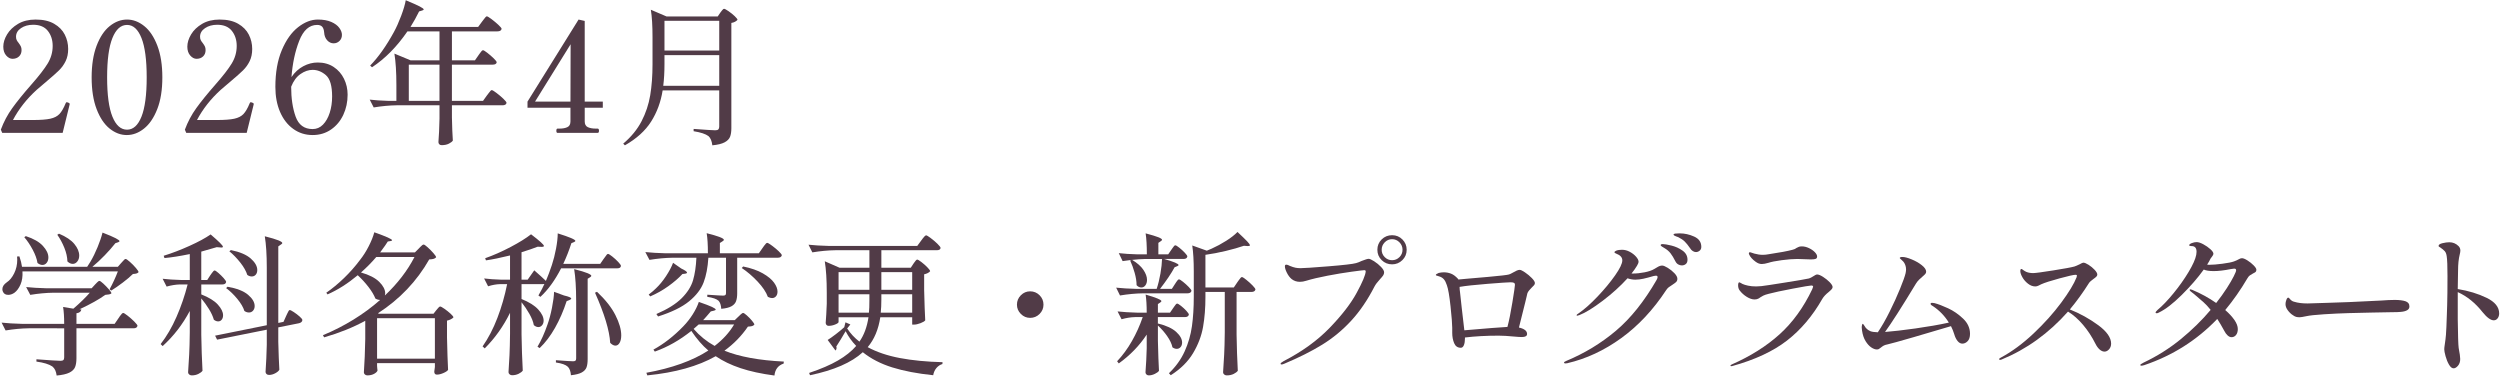 <?xml version="1.0" encoding="UTF-8"?>
<svg id="Layer_2" data-name="Layer 2" xmlns="http://www.w3.org/2000/svg" width="326" height="49" viewBox="0 0 326 49">
  <g id="_レイヤー_1" data-name="レイヤー 1">
    <g>
      <g>
        <path d="m8.169,17.33H.29l-.181-.42c.374-1.013.87-1.95,1.49-2.81s1.443-1.876,2.471-3.05c1-1.133,1.716-2.057,2.149-2.77s.65-1.477.65-2.29c0-.773-.21-1.427-.63-1.96s-1.058-.8-1.91-.8c-.627,0-1.157.147-1.59.44-.434.293-.65.667-.65,1.12,0,.173.03.32.09.44.061.12.15.253.271.4.12.16.21.304.27.43.061.127.09.284.09.47,0,.347-.109.623-.33.83-.22.207-.503.31-.85.31-.294,0-.567-.143-.82-.43s-.38-.67-.38-1.15c0-.52.163-1.053.49-1.6.326-.547.807-1.007,1.439-1.38.634-.373,1.397-.56,2.29-.56.974,0,1.777.183,2.41.55.634.367,1.097.84,1.391,1.42.293.58.439,1.204.439,1.87,0,.6-.109,1.127-.33,1.58-.22.453-.507.854-.859,1.2-.354.347-.87.807-1.551,1.38-.533.44-.986.827-1.359,1.16-1.307,1.187-2.34,2.5-3.101,3.94h2.58c1.014,0,1.777-.056,2.29-.17.514-.113.91-.316,1.19-.61.28-.293.553-.767.82-1.42.026-.08.072-.12.14-.12l.16.04c.066.027.12.053.16.08s.06.067.06.12l-.02.1-.9,3.66Z" style="fill: #513b47;"/>
        <path d="m14.299,16.77c-.7-.56-1.267-1.407-1.7-2.54-.434-1.133-.649-2.513-.649-4.14,0-1.613.216-2.99.649-4.13.434-1.14,1.003-1.993,1.71-2.56.707-.566,1.46-.85,2.26-.85.787,0,1.533.283,2.24.85.707.567,1.276,1.42,1.71,2.56.434,1.14.65,2.517.65,4.13,0,1.627-.22,3.004-.66,4.13-.44,1.127-1.014,1.973-1.72,2.54-.707.567-1.46.85-2.261.85-.786,0-1.529-.28-2.229-.84Zm4.15-1.56c.453-1.133.68-2.84.68-5.12s-.227-3.99-.68-5.13c-.454-1.14-1.08-1.71-1.881-1.71-.813,0-1.449.57-1.909,1.71-.46,1.14-.69,2.85-.69,5.13s.23,3.987.69,5.12c.46,1.134,1.096,1.7,1.909,1.7.801,0,1.427-.566,1.881-1.7Z" style="fill: #513b47;"/>
        <path d="m32.168,17.33h-7.88l-.181-.42c.374-1.013.87-1.95,1.49-2.81s1.443-1.876,2.471-3.05c1-1.133,1.716-2.057,2.149-2.77s.65-1.477.65-2.29c0-.773-.21-1.427-.63-1.96s-1.058-.8-1.91-.8c-.627,0-1.157.147-1.59.44-.434.293-.65.667-.65,1.12,0,.173.03.32.09.44.061.12.15.253.271.4.12.16.21.304.27.43.061.127.09.284.09.47,0,.347-.109.623-.33.83-.22.207-.503.31-.85.31-.294,0-.567-.143-.82-.43s-.38-.67-.38-1.15c0-.52.163-1.053.49-1.6.326-.547.807-1.007,1.439-1.38.634-.373,1.397-.56,2.29-.56.974,0,1.777.183,2.41.55.634.367,1.097.84,1.391,1.42.293.58.439,1.204.439,1.87,0,.6-.109,1.127-.33,1.58-.22.453-.507.854-.859,1.2-.354.347-.87.807-1.551,1.38-.533.44-.986.827-1.359,1.16-1.307,1.187-2.34,2.5-3.101,3.94h2.58c1.014,0,1.777-.056,2.29-.17.514-.113.91-.316,1.19-.61.28-.293.553-.767.82-1.42.026-.08.072-.12.14-.12l.16.04c.066.027.12.053.16.08s.06.067.06.12l-.02.1-.9,3.66Z" style="fill: #513b47;"/>
        <path d="m43.508,8.73c.587.387,1.036.9,1.35,1.54s.471,1.333.471,2.08c0,.947-.188,1.82-.561,2.62-.373.8-.906,1.44-1.6,1.92s-1.493.72-2.4.72c-.946,0-1.79-.267-2.529-.8-.74-.533-1.313-1.273-1.721-2.22-.406-.946-.609-2.033-.609-3.26,0-1.867.279-3.463.84-4.79.56-1.327,1.267-2.323,2.12-2.99.853-.667,1.713-1,2.58-1,.692,0,1.276.103,1.75.31.473.207.822.467,1.05.78.227.313.34.617.34.91,0,.32-.107.583-.32.79-.213.207-.467.31-.76.31-.32,0-.6-.13-.84-.39-.24-.26-.374-.604-.4-1.03-.026-.333-.109-.58-.25-.74-.14-.16-.363-.24-.67-.24-1.014,0-1.79.69-2.33,2.07-.54,1.38-.877,2.957-1.01,4.73.427-.627.943-1.1,1.55-1.42.606-.32,1.23-.48,1.87-.48.8,0,1.493.194,2.08.58Zm-1.39,7.52c.38-.387.673-.903.88-1.55.206-.646.31-1.35.31-2.11,0-1.386-.267-2.313-.8-2.78-.533-.466-1.113-.7-1.74-.7-.533,0-1.06.18-1.58.54-.52.36-.927.914-1.22,1.66,0,1.507.193,2.803.58,3.89s1.127,1.63,2.22,1.63c.521,0,.971-.193,1.351-.58Z" style="fill: #513b47;"/>
        <path d="m62.388,7.21c.053-.066.123-.163.21-.29.086-.126.16-.22.22-.28.061-.06.116-.09.17-.09.08,0,.267.113.561.34.293.227.569.467.83.72.26.253.39.427.39.52-.04.2-.214.3-.521.3h-5.319v4.72h4.06l.5-.7c.054-.067.13-.167.23-.3.1-.133.18-.233.239-.3.061-.066.117-.1.171-.1.079,0,.279.12.6.36.32.24.62.494.9.76.279.267.42.447.42.54-.014.107-.067.187-.16.24-.094.054-.207.08-.34.08h-6.62v1.58c.026,1.267.066,2.273.12,3.02-.08.133-.25.267-.511.4-.26.133-.576.2-.949.2-.134,0-.237-.04-.311-.12s-.109-.173-.109-.28c.066-.773.112-1.793.14-3.06v-1.74h-5.58c-.947.014-1.947.107-3,.28l-.521-1.02c.653.08,1.44.133,2.36.16h1.12v-2.06c0-1.68-.087-3.046-.26-4.1l2.12.88h3.76v-3.78h-4.18c-1.374,2-2.914,3.56-4.62,4.68l-.24-.22c1.066-1.093,2.1-2.553,3.1-4.38.32-.586.634-1.287.94-2.1.307-.813.507-1.493.6-2.04.867.36,1.474.63,1.82.81.347.18.52.31.52.39,0,.054-.066.1-.199.14l-.4.12c-.333.68-.707,1.354-1.12,2.02h8.82l.5-.68c.053-.066.13-.167.229-.3.101-.133.181-.233.24-.3.061-.066.116-.1.17-.1.08,0,.28.12.601.36.319.24.619.49.899.75.28.26.42.437.42.53-.053.213-.233.32-.54.32h-5.939v3.78h3l.46-.66Zm-9.08,1.22v4.72h4v-4.72h-4Z" style="fill: #513b47;"/>
        <path d="m78.608,14.05h-2.36v1.78c0,.374.134.624.4.75.267.127.613.19,1.04.19h.24c.12,0,.18.093.18.28s-.06.28-.18.28h-5.221c-.106,0-.159-.093-.159-.28s.053-.28.159-.28h.261c.413,0,.753-.063,1.02-.19.267-.126.4-.376.4-.75v-1.78h-5.601v-.8l6.66-10.7.8.18v10.52h2.36v.8Zm-4.2-8.28l-4.64,7.48h4.62l.02-7.48Z" style="fill: #513b47;"/>
        <path d="m86.409,11.79c-.24,1.507-.74,2.86-1.5,4.06-.761,1.2-1.9,2.233-3.421,3.1l-.22-.22c1.04-.88,1.837-1.853,2.391-2.92.553-1.066.93-2.197,1.13-3.39.199-1.193.3-2.543.3-4.05v-3.5c0-1.52-.073-2.72-.22-3.6l2.06.88h6.66l.34-.5c.053-.066.13-.167.23-.3.1-.133.189-.2.27-.2s.267.1.56.3c.294.2.563.417.811.65.246.233.37.397.37.49-.067.08-.17.16-.311.24-.14.08-.303.133-.489.16v13.72c0,.467-.058.843-.17,1.13-.114.287-.351.527-.711.72-.359.193-.893.323-1.6.39-.066-.56-.233-.96-.5-1.2-.373-.28-1.02-.493-1.939-.64v-.3c1.6.12,2.539.18,2.819.18.2,0,.337-.04.41-.12s.11-.2.11-.36v-4.72h-7.38Zm.239-3.44c0,1.053-.053,2-.16,2.84h7.301v-4h-7.141v1.16Zm7.141-1.76v-3.88h-7.141v3.88h7.141Z" style="fill: #513b47;"/>
        <path d="m12.389,37.11c.054-.053.144-.146.271-.28.126-.133.229-.2.31-.2s.247.117.5.35c.253.233.493.48.72.74.227.26.341.437.341.53-.067.067-.171.113-.311.14s-.304.047-.49.06c-.786.573-1.906,1.2-3.359,1.88l.239.02c-.039.28-.253.447-.64.5v1.38h4.98l.479-.7c.04-.067.11-.17.21-.31.101-.14.184-.243.25-.31.066-.066.127-.1.181-.1.079,0,.272.12.579.36.307.24.597.497.87.77.273.273.41.457.41.55-.054.213-.22.32-.5.32h-7.46v3.9c0,.48-.06.867-.18,1.16-.12.293-.367.533-.74.72-.373.187-.927.313-1.66.38-.04-.28-.104-.514-.189-.7-.087-.187-.21-.347-.37-.48-.427-.293-1.12-.506-2.08-.64v-.3c1.773.133,2.82.2,3.14.2.173,0,.297-.033.37-.1s.11-.18.11-.34v-3.8H3.729c-.946.014-1.946.107-3,.28l-.52-1.02c.733.08,1.62.133,2.66.16h5.5c0-.893-.047-1.626-.141-2.2l1.341.22c.84-.72,1.553-1.413,2.14-2.08h-4.76c-.947.014-1.947.107-3,.28l-.54-1.02c.732.08,1.62.133,2.66.16h5.88l.439-.48Zm3.42-2.82c.054-.053.123-.13.21-.23s.157-.173.21-.22c.054-.046.106-.07.16-.07.08,0,.26.124.54.37s.54.51.78.79c.24.28.36.467.36.56-.067.08-.154.137-.261.17s-.267.057-.479.07c-.334.333-.773.707-1.32,1.12-.547.414-1.047.76-1.5,1.04l-.22-.16c.439-.813.8-1.593,1.08-2.34H2.929c.04.653-.043,1.22-.25,1.7-.207.48-.47.84-.79,1.08-.267.187-.54.28-.819.28-.334,0-.561-.133-.681-.4-.054-.107-.08-.22-.08-.34,0-.333.193-.633.58-.9.373-.24.693-.63.96-1.17s.4-1.13.4-1.77c0-.187-.007-.327-.021-.42l.301-.02c.173.507.286.96.34,1.36h8.5c.133-.2.272-.42.42-.66.333-.56.646-1.196.939-1.91.294-.713.507-1.343.641-1.89.826.32,1.403.567,1.729.74.327.173.49.3.49.38,0,.04-.06.087-.18.14l-.36.12c-.387.494-.847,1.017-1.38,1.57s-1.073,1.057-1.62,1.51h3.32l.439-.5Zm-12.439-3.5c1.013.333,1.756.76,2.229,1.28.474.52.71,1.02.71,1.5,0,.28-.073.513-.22.7-.146.187-.333.28-.56.28-.214,0-.428-.087-.641-.26-.08-.52-.287-1.093-.62-1.72-.333-.627-.699-1.173-1.1-1.64l.2-.14Zm4.319-.32c.92.387,1.591.837,2.011,1.35s.63,1.017.63,1.51c0,.307-.084.563-.25.77-.167.207-.363.31-.59.31-.24,0-.474-.106-.7-.32-.014-.56-.147-1.153-.4-1.78-.253-.626-.56-1.193-.92-1.7l.22-.14Z" style="fill: #513b47;"/>
        <path d="m27.429,35.89c.04-.066.104-.157.19-.27.086-.113.156-.2.21-.26.053-.06.106-.09.16-.09.08,0,.243.107.489.32.247.214.477.44.69.68.213.24.32.407.32.5-.04.213-.2.32-.48.32h-2.76v1.3c.986.387,1.706.83,2.16,1.33.453.5.68.963.68,1.39,0,.24-.06.434-.18.58-.12.147-.273.22-.46.22-.188,0-.374-.073-.561-.22-.12-.426-.33-.883-.63-1.37s-.637-.957-1.01-1.41v4.74c.026,1.654.08,3.22.16,4.7-.107.146-.287.283-.54.41-.254.126-.54.19-.86.19-.134,0-.247-.04-.34-.12-.094-.08-.14-.173-.14-.28.053-.787.1-1.55.14-2.29.04-.74.066-1.71.08-2.91v-2.8c-.934,1.76-2.113,3.287-3.54,4.58l-.26-.26c.786-1.013,1.477-2.197,2.069-3.55.594-1.354,1.077-2.763,1.45-4.23h-.979c-.561.014-1.147.107-1.761.28l-.52-1.02c.666.08,1.467.133,2.399.16h1.141v-3.38c-1.294.267-2.394.44-3.3.52l-.101-.3c1.08-.333,2.203-.763,3.37-1.29,1.167-.526,2.083-1.023,2.75-1.49,1.066.907,1.601,1.44,1.601,1.6,0,.094-.101.127-.301.1l-.5-.04c-.56.173-1.233.367-2.02.58v3.7h.78l.399-.62Zm9.88,5.32c.04-.08.094-.193.16-.34.066-.146.123-.257.17-.33s.097-.11.15-.11c.08,0,.257.09.53.27.272.18.526.374.76.58.232.207.35.356.35.45,0,.107-.043.197-.13.27-.087.074-.19.124-.31.15l-2.7.54v1.88c.04,1.573.086,2.786.14,3.64-.08.16-.257.313-.53.46s-.543.22-.81.22c-.146,0-.26-.04-.34-.12s-.12-.173-.12-.28c.08-1.16.133-2.333.16-3.52v-1.98l-6.48,1.3-.26-.52,6.74-1.36v-7.5c0-1.68-.087-3.047-.26-4.1.84.213,1.43.39,1.77.53.34.14.51.257.51.35,0,.067-.06.134-.18.2l-.34.24v9.98l.68-.14.34-.76Zm-7.64-3.82c1.213.213,2.106.563,2.68,1.05.573.487.86.977.86,1.47,0,.24-.07.44-.21.6-.141.16-.317.24-.53.24s-.413-.066-.6-.2c-.147-.48-.454-1.003-.92-1.57-.467-.566-.954-1.037-1.46-1.41l.18-.18Zm.439-4.78c1.174.24,2.04.61,2.601,1.11.56.5.84.997.84,1.49,0,.253-.066.457-.2.61-.133.153-.307.23-.52.23-.2,0-.394-.067-.58-.2-.16-.506-.467-1.046-.92-1.62-.454-.573-.927-1.06-1.42-1.46l.199-.16Z" style="fill: #513b47;"/>
        <path d="m54.609,32.41c.04-.04.11-.113.211-.22.1-.106.183-.183.25-.23.066-.046.126-.07.18-.07.08,0,.253.12.52.36.267.24.517.494.75.76s.351.447.351.54c-.08.093-.184.16-.311.2s-.323.067-.59.08c-1.613,2.84-3.84,5.18-6.68,7.02l.12.06h7.12l.359-.46c.04-.04.097-.106.17-.2.073-.093.137-.163.19-.21.053-.046.106-.07.16-.07.08,0,.263.1.55.3.286.2.553.414.8.64s.37.387.37.48c-.067.08-.177.16-.33.24-.153.08-.323.14-.51.18v2.18c.04,1.827.086,3.24.14,4.24-.08.133-.28.27-.6.41-.32.14-.607.21-.86.21-.227,0-.34-.133-.34-.4l.08-.6v-.5h-7.54v.36c.013.133.023.257.03.37.006.113.017.19.029.23-.04.146-.183.29-.43.43-.247.14-.543.21-.89.21-.134,0-.244-.04-.33-.12-.087-.08-.13-.173-.13-.28.093-1.307.152-2.753.18-4.34v-2.38c-1.587.867-3.373,1.587-5.36,2.16l-.16-.28c1.387-.573,2.714-1.25,3.98-2.03,1.267-.78,2.427-1.637,3.48-2.57-.214,0-.421-.06-.62-.18-.174-.453-.474-.957-.9-1.51-.427-.553-.894-1.063-1.4-1.53-1.293,1.08-2.606,1.914-3.939,2.5l-.16-.22c.773-.533,1.543-1.17,2.31-1.91.767-.74,1.464-1.53,2.091-2.37.413-.52.79-1.113,1.13-1.78.34-.667.583-1.273.729-1.82,1.547.547,2.32.894,2.32,1.04,0,.04-.06.073-.18.1l-.38.06c-.147.253-.48.727-1,1.42h4.539l.5-.5Zm-5.539,1.1c-.641.747-1.308,1.42-2,2.02,1.079.307,1.876.717,2.39,1.23.513.513.77,1.01.77,1.49,0,.08-.013.173-.04.28,1.653-1.56,2.94-3.233,3.86-5.02h-4.979Zm.1,7.98v5.28h7.54v-5.28h-7.54Z" style="fill: #513b47;"/>
        <path d="m78.709,33.77c.066-.08.14-.18.22-.3.08-.12.146-.21.2-.27.053-.06.106-.09.16-.09.08,0,.26.11.54.33.279.22.54.457.779.71.24.253.36.427.36.52-.014.213-.173.32-.479.32h-7.32c-.8,1.56-1.7,2.8-2.7,3.72l-.26-.18c.36-.627.62-1.127.78-1.5-.04.013-.107.02-.2.02h-2.78v1.94c.986.4,1.713.857,2.18,1.37.467.514.7.997.7,1.45,0,.24-.066.44-.2.6-.133.16-.293.24-.479.24-.214,0-.413-.086-.601-.26-.079-.44-.273-.93-.579-1.47-.308-.54-.647-1.043-1.021-1.51v4.22c.026,1.654.08,3.22.16,4.7-.107.146-.287.283-.54.41-.254.126-.54.19-.86.19-.12,0-.227-.04-.319-.12-.094-.08-.141-.173-.141-.28.054-.76.097-1.503.13-2.23s.057-1.657.07-2.79v-2.72c-.867,1.76-1.967,3.307-3.3,4.64l-.28-.26c.747-1.066,1.391-2.303,1.93-3.71.54-1.406.964-2.876,1.271-4.41h-.92c-.493.013-1.014.106-1.561.28l-.52-1.02c.64.08,1.4.133,2.28.16h1.1v-3.16c-1.24.307-2.287.52-3.14.64l-.101-.28c1.066-.373,2.17-.86,3.311-1.46,1.14-.6,2.029-1.153,2.67-1.66,1.12.853,1.68,1.36,1.68,1.52,0,.08-.1.12-.3.12l-.521-.02c-.533.213-1.233.454-2.1.72v3.58h.8l.86-1.22c.627.547,1.133,1.007,1.52,1.38.267-.626.527-1.32.78-2.08.213-.64.394-1.35.54-2.13.146-.78.22-1.443.22-1.99,1.533.48,2.301.807,2.301.98,0,.053-.061.107-.181.16l-.34.14c-.293.92-.646,1.82-1.06,2.7h4.819l.44-.64Zm-5.16,4.76c.627.146.94.28.94.4,0,.067-.08.133-.24.2l-.36.14c-.413,1.267-.92,2.43-1.52,3.49-.601,1.06-1.268,1.937-2,2.63l-.28-.18c.48-.8.913-1.76,1.3-2.88.227-.626.423-1.36.59-2.2.167-.84.257-1.533.271-2.08l1.3.48Zm1.58.66c0-1.68-.087-3.046-.26-4.1.826.214,1.406.39,1.739.53.334.14.5.257.5.35,0,.053-.053.113-.159.18l-.32.2v10.48c0,.454-.05.813-.15,1.08-.1.267-.307.486-.62.66-.312.173-.783.293-1.409.36-.04-.507-.174-.874-.4-1.1-.28-.267-.8-.454-1.56-.56v-.3c1.239.093,1.986.14,2.239.14.146,0,.25-.026.311-.08.06-.053.09-.153.09-.3v-7.54Zm2.72-1.14c1.094,1.027,1.894,2.04,2.4,3.04s.76,1.88.76,2.64c0,.4-.07.724-.21.97s-.323.37-.55.37c-.214,0-.44-.12-.68-.36-.094-1.613-.754-3.793-1.98-6.54l.26-.12Z" style="fill: #513b47;"/>
        <path d="m99.429,32.35c.054-.08.127-.183.22-.31.094-.126.171-.22.23-.28s.116-.09.17-.09c.08,0,.28.117.6.35.32.233.617.48.891.74.272.26.41.437.41.53-.054.213-.233.32-.54.32h-5.28v4.64c0,.414-.05.757-.15,1.03-.1.273-.3.493-.6.66-.3.167-.743.277-1.33.33-.026-.466-.14-.813-.34-1.04-.254-.24-.747-.413-1.48-.52v-.28c1.146.08,1.833.12,2.061.12.146,0,.246-.027.3-.08.053-.053.08-.133.08-.24v-4.62h-2.3c-.08,1.267-.287,2.34-.62,3.22-.334.88-.964,1.7-1.891,2.46-.927.76-2.276,1.42-4.05,1.98l-.22-.32c1.453-.626,2.553-1.313,3.3-2.06s1.24-1.527,1.48-2.34c.239-.813.387-1.793.439-2.94h-3.12c-.946.014-1.946.107-3,.28l-.54-1.02c.733.08,1.62.133,2.66.16h5.5c0-1.107-.053-1.98-.16-2.62,1.493.374,2.24.66,2.24.86,0,.067-.06.133-.18.2l-.34.22v1.34h5.08l.479-.68Zm-3.14,8.94c.053-.053.149-.146.29-.28.14-.133.25-.2.33-.2s.239.107.479.32c.24.214.463.444.67.69s.311.417.311.51c-.08.093-.177.157-.29.19-.113.034-.297.057-.55.07-.827,1.214-1.848,2.26-3.061,3.14,1.934.787,4.514,1.26,7.74,1.42l-.021.26c-.72.24-1.119.76-1.199,1.56-1.707-.227-3.181-.547-4.42-.96-1.24-.414-2.32-.933-3.24-1.56-2.307,1.307-5.28,2.14-8.92,2.5l-.12-.34c3.319-.6,6.013-1.566,8.08-2.9-.761-.64-1.5-1.493-2.221-2.56-1.493,1.2-3.079,2.1-4.76,2.7l-.18-.26c1.36-.746,2.653-1.753,3.88-3.02.467-.48.88-1.003,1.24-1.57.359-.566.626-1.11.8-1.63.813.28,1.383.497,1.71.65.326.153.49.27.49.35,0,.053-.073.1-.221.14l-.42.1c-.427.507-.76.887-1,1.14h4.12l.48-.46Zm-7.46-6.28c.506.24.76.42.76.54,0,.067-.08.113-.24.14l-.359.04c-.494.534-1.107,1.063-1.841,1.59s-1.52.97-2.359,1.33l-.2-.24c.373-.28.687-.547.94-.8.466-.44.906-.973,1.319-1.6.413-.627.721-1.207.92-1.74l1.061.74Zm2.279,7.3c-.119.12-.34.313-.659.58.772.894,1.687,1.633,2.739,2.22,1.08-.826,1.927-1.76,2.54-2.8h-4.62Zm5.801-7.56c1.04.213,1.896.514,2.569.9.674.387,1.16.79,1.46,1.21.301.42.45.81.45,1.17,0,.253-.066.457-.2.61-.133.153-.307.23-.52.23-.146,0-.327-.053-.54-.16-.227-.626-.674-1.293-1.34-2-.667-.707-1.354-1.293-2.061-1.76l.181-.2Z" style="fill: #513b47;"/>
        <path d="m119.109,34.39c.054-.066.107-.14.16-.22.054-.08.11-.153.17-.22.061-.067.117-.1.17-.1.08,0,.261.107.54.32.28.213.54.443.78.69.24.247.36.417.36.51-.16.187-.42.32-.78.4v2.04c.04,1.72.087,3.04.14,3.96-.079.12-.283.244-.609.37-.327.127-.617.19-.87.19h-.22v-.96h-4.16c-.24,1.587-.787,2.887-1.641,3.9,1.174.64,2.573,1.113,4.2,1.42,1.627.307,3.48.487,5.561.54l-.021.24c-.307.093-.566.267-.78.52-.213.253-.353.566-.42.94-2.066-.213-3.847-.554-5.34-1.02-1.493-.467-2.773-1.126-3.84-1.98-1.467,1.347-3.76,2.347-6.88,3l-.12-.3c1.521-.507,2.773-1.047,3.76-1.62.987-.573,1.78-1.207,2.38-1.9-.547-.56-1.007-1.2-1.38-1.92-.413.72-.819,1.387-1.22,2,.026.04.04.107.04.2,0,.12-.047.227-.14.32l-1.021-1.38c.28-.173.633-.423,1.061-.75.426-.327.793-.63,1.1-.91l.16-.64.64.28-.42.52c.44.667.974,1.24,1.601,1.72.6-.854.992-1.914,1.18-3.18h-3.9v.62c0,.093-.144.2-.43.32-.287.12-.577.18-.87.18-.12,0-.214-.04-.28-.12s-.1-.173-.1-.28c.053-.613.1-1.44.14-2.48v-1.44c0-1.68-.087-3.046-.26-4.1l1.92.84h3.9v-2.28h-4.44c-.946.014-1.946.107-3,.28l-.5-1c.733.08,1.62.133,2.66.16h11.52l.5-.68c.067-.093.141-.193.221-.3.08-.106.16-.2.24-.28.079-.08.146-.12.199-.12.08,0,.277.117.59.35.313.233.607.483.881.75.272.267.409.447.409.54-.013.2-.18.3-.5.3h-7.22v2.28h3.84l.34-.52Zm-5.739,3.4v-2.3h-4.021v2.3h4.021Zm-.061,2.98c.04-.347.061-.9.061-1.66v-.74h-4.021v2.4h3.96Zm1.62-1.72c0,.653-.026,1.227-.08,1.72h4.101v-2.4h-4.021v.68Zm4.021-1.26v-2.3h-4.021v2.3h4.021Z" style="fill: #513b47;"/>
        <path d="m133.12,40.94c-.34-.34-.51-.743-.51-1.21,0-.48.17-.89.51-1.23s.743-.51,1.21-.51c.48,0,.89.17,1.23.51.34.34.51.75.51,1.23,0,.467-.17.87-.51,1.21-.341.34-.75.51-1.23.51-.467,0-.87-.17-1.21-.51Z" style="fill: #513b47;"/>
        <path d="m150.83,37.67c.2-.6.363-1.263.49-1.99.126-.727.196-1.363.21-1.91h-2.141c-.587.014-1.173.054-1.76.12.667.4,1.156.833,1.47,1.3.313.467.471.9.471,1.3,0,.293-.07.533-.211.72-.14.187-.316.28-.529.28-.228,0-.434-.1-.62-.3,0-.48-.084-1.017-.25-1.61-.167-.593-.363-1.13-.59-1.61l.2-.08c-.228.027-.62.08-1.181.16l-.5-1.04c.681.08,1.507.133,2.48.16h1.18c0-1.146-.054-2.06-.16-2.74.8.213,1.356.383,1.67.51.313.127.471.237.471.33,0,.054-.054.113-.16.18l-.32.22v1.5h1.28l.399-.58c.054-.066.117-.156.19-.27s.137-.197.189-.25c.054-.053.107-.08.16-.08.08,0,.25.104.511.31.26.207.5.427.72.66.22.233.33.397.33.49-.04.213-.207.32-.5.32h-2.521c1.253.36,1.88.627,1.88.8,0,.04-.06.086-.18.14l-.34.14c-.44.813-1.073,1.753-1.9,2.82h1.54l.4-.62c.053-.08.116-.177.189-.29s.137-.197.19-.25c.053-.053.106-.08.16-.08.08,0,.253.107.52.32.267.213.517.44.75.68.233.24.351.407.351.5-.054.213-.228.32-.521.32h-5.8c-.947.014-1.947.107-3,.28l-.5-1.02c.733.08,1.62.133,2.66.16h2.62Zm1.37,6.16c-.367-.52-.771-.98-1.21-1.38v2c.04,1.693.086,2.993.14,3.9-.08.133-.257.267-.53.4s-.537.2-.79.2c-.133,0-.239-.04-.319-.12s-.12-.173-.12-.28c.08-1.04.133-2.087.16-3.14v-1.78c-.947,1.44-2.16,2.694-3.641,3.76l-.22-.28c.72-.76,1.363-1.636,1.93-2.63.566-.993,1.037-2.037,1.41-3.13h-1c-.56.013-1.146.107-1.76.28l-.521-1.02c.707.08,1.561.134,2.561.16h1.24c0-.96-.047-1.747-.141-2.36,1.373.4,2.061.687,2.061.86,0,.04-.054.1-.16.18l-.3.2v1.12h1.58l.399-.58c.054-.066.116-.156.19-.27.073-.113.137-.196.189-.25.054-.053.106-.08.16-.08.08,0,.247.1.5.3.253.2.486.417.7.65.213.233.32.397.32.49-.054.213-.228.32-.521.32h-3.52v.88l.04-.04c1.066.267,1.853.634,2.359,1.1.507.467.76.927.76,1.38,0,.24-.066.437-.199.59-.134.153-.301.23-.5.23-.188,0-.374-.067-.561-.2-.093-.453-.323-.94-.689-1.46Zm10.31-7.35c.293.233.566.48.82.74.253.26.38.437.38.53-.054.213-.227.32-.521.32h-1.939v5.58c.026,1.654.08,3.22.16,4.7-.107.146-.287.283-.54.41-.254.126-.554.19-.9.19-.134,0-.247-.04-.34-.12-.094-.08-.14-.173-.14-.28.053-.787.1-1.55.14-2.29.04-.74.066-1.71.08-2.91v-5.28h-2.521v.64c0,1.44-.104,2.747-.31,3.92-.207,1.174-.64,2.313-1.3,3.42-.66,1.106-1.63,2.066-2.91,2.88l-.24-.26c.894-.854,1.577-1.803,2.05-2.85.474-1.047.79-2.14.95-3.28s.24-2.423.24-3.85v-3.3c0-1.373-.067-2.5-.2-3.38l1.9.68.62-.26c.652-.293,1.29-.637,1.909-1.03.62-.393,1.11-.776,1.471-1.15.586.547,1.003.95,1.25,1.21.246.26.37.437.37.53,0,.067-.094.1-.28.1l-.5-.04c-.653.227-1.437.45-2.351.67-.913.22-1.803.39-2.67.51v4.26h3.7l.46-.68c.04-.053.106-.146.2-.28.093-.133.17-.233.23-.3.06-.066.116-.1.17-.1.08,0,.267.117.56.35Z" style="fill: #513b47;"/>
        <path d="m166.989,47.43c0-.08.134-.193.4-.34,2.4-1.24,4.396-2.683,5.99-4.33,1.593-1.647,2.77-3.17,3.529-4.57.761-1.4,1.153-2.333,1.181-2.8,0-.106-.061-.16-.181-.16-.119,0-.67.067-1.649.2-.98.133-2.027.307-3.141.52s-2.043.433-2.789.66c-.294.094-.567.14-.82.14-.414,0-.773-.12-1.08-.36-.24-.2-.447-.473-.62-.82-.174-.347-.26-.627-.26-.84,0-.146.06-.22.18-.22s.273.053.46.16c.293.12.54.2.74.24s.42.06.66.06c.413,0,1.616-.08,3.609-.24,1.993-.16,3.203-.3,3.631-.42.239-.066.479-.16.72-.28.479-.187.786-.28.92-.28.146,0,.387.107.72.32s.633.46.9.74c.267.28.399.514.399.7,0,.146-.04.28-.12.4-.079.12-.213.28-.399.48-.347.374-.594.7-.74.98-.894,1.747-1.907,3.233-3.04,4.46-1.133,1.227-2.394,2.267-3.78,3.12-1.387.854-3.033,1.68-4.939,2.48-.16.066-.273.1-.34.1-.094,0-.141-.034-.141-.1Zm13.181-13.51c-.374-.366-.561-.816-.561-1.35s.187-.983.561-1.35c.373-.367.826-.55,1.359-.55s.983.187,1.351.56c.366.374.55.82.55,1.34,0,.533-.187.983-.561,1.35-.373.367-.819.55-1.34.55-.533,0-.986-.183-1.359-.55Zm2.319-.39c.267-.267.4-.587.4-.96s-.134-.697-.4-.97c-.267-.273-.587-.41-.96-.41s-.693.137-.96.41c-.267.273-.399.597-.399.97s.133.693.399.96.587.4.96.4.693-.133.96-.4Z" style="fill: #513b47;"/>
        <path d="m198.86,35.52c.326.22.623.467.89.74s.4.49.4.65c0,.093-.033.184-.1.27-.067.087-.181.203-.341.35-.106.106-.213.223-.319.35-.107.127-.181.25-.221.37-.013.08-.043.21-.09.39s-.109.443-.189.79c-.4,1.64-.674,2.733-.82,3.28.707.16,1.06.44,1.06.84,0,.267-.227.4-.68.4-.213,0-.54-.02-.979-.06-.827-.08-1.507-.12-2.04-.12-1.613,0-3.08.08-4.4.24v.1c0,.374-.047.674-.14.9-.094.227-.228.34-.4.34-.413,0-.703-.2-.87-.6s-.25-.847-.25-1.34v-.66c0-.48-.073-1.41-.22-2.79s-.307-2.303-.48-2.77c-.106-.333-.236-.59-.39-.77-.153-.18-.37-.31-.65-.39-.066-.027-.133-.047-.199-.06-.067-.013-.117-.03-.15-.05s-.05-.043-.05-.07c0-.066.126-.153.38-.26.24-.053.46-.08.66-.08.32,0,.63.057.93.17s.604.337.91.67l.06.1,1.08-.1c.227-.013,1.153-.093,2.78-.24,1.627-.146,2.54-.253,2.74-.32.106-.026.3-.12.58-.28.133-.08.272-.153.42-.22.146-.066.28-.1.399-.1.134,0,.363.11.69.33Zm-2.29,7.11c.213-.8.43-1.876.65-3.23.22-1.353.33-2.11.33-2.27,0-.12-.044-.203-.131-.25-.087-.046-.243-.07-.47-.07-.293,0-1.276.067-2.95.2-1.673.133-2.896.267-3.67.4,0,.213.021.453.061.72l.22,2.02c.187,1.6.3,2.574.34,2.92,2.934-.253,4.807-.4,5.62-.44Z" style="fill: #513b47;"/>
        <path d="m217.479,34.93c.327.2.617.433.87.7.253.267.38.507.38.72,0,.173-.05.31-.149.41-.101.1-.264.223-.49.37-.2.12-.363.23-.49.33s-.236.224-.33.37c-1.68,2.56-3.633,4.647-5.859,6.26-2.228,1.614-4.58,2.707-7.061,3.28l-.22.02c-.12,0-.18-.04-.18-.12,0-.053.093-.12.279-.2,2.4-1,4.563-2.313,6.49-3.94,1.927-1.626,3.696-3.84,5.31-6.64.08-.146.12-.267.12-.36,0-.12-.073-.18-.22-.18-.08,0-.174.013-.28.04-.547.16-1.003.28-1.37.36-.366.08-.71.12-1.029.12-.334,0-.674-.06-1.021-.18-.934,1.027-2.017,2.007-3.25,2.94-1.233.934-2.243,1.554-3.029,1.86-.16.054-.254.08-.28.08-.054,0-.08-.02-.08-.06,0-.04.026-.083.08-.13.053-.046.126-.097.22-.15.733-.506,1.547-1.23,2.44-2.17.893-.94,1.652-1.856,2.279-2.75.627-.893.94-1.547.94-1.96,0-.387-.267-.68-.8-.88-.147-.053-.221-.113-.221-.18,0-.066.073-.133.221-.2.2-.08.453-.12.76-.12.347,0,.687.09,1.02.27.334.18.607.394.82.64.213.247.32.463.32.65,0,.12-.067.293-.2.52-.2.333-.44.674-.72,1.02h.16c.493,0,1.01-.053,1.55-.16s.963-.253,1.27-.44c.08-.04.193-.107.34-.2s.273-.157.381-.19c.106-.033.206-.05.3-.05.16,0,.403.1.729.3Zm.471-2.91c.52.127,1,.343,1.439.65.44.307.66.707.66,1.2,0,.253-.073.44-.22.56-.147.12-.32.18-.521.18-.16,0-.316-.043-.47-.13-.153-.086-.277-.223-.37-.41-.214-.427-.424-.773-.63-1.04-.207-.267-.483-.5-.83-.7-.067-.04-.16-.097-.28-.17s-.18-.137-.18-.19c0-.093.093-.14.28-.14.227,0,.6.063,1.12.19Zm2.97-1.17c.62.28.93.727.93,1.34,0,.213-.073.38-.22.5-.147.12-.307.18-.48.18-.133,0-.27-.043-.41-.13-.14-.087-.257-.21-.35-.37-.267-.387-.503-.68-.71-.88-.207-.2-.483-.387-.83-.56-.106-.04-.207-.077-.3-.11-.094-.033-.17-.07-.23-.11-.06-.04-.09-.08-.09-.12,0-.066.07-.11.21-.13.141-.02.337-.03.59-.03.641,0,1.271.14,1.891.42Z" style="fill: #513b47;"/>
        <path d="m225.65,47.67c0-.04.053-.087.16-.14,2.453-1.08,4.533-2.39,6.24-3.93,1.706-1.54,3.126-3.497,4.26-5.87.08-.213.12-.327.12-.34,0-.106-.08-.16-.24-.16-.174,0-.979.137-2.42.41-1.44.273-2.48.497-3.12.67-.32.08-.56.16-.72.24-.16.08-.287.153-.38.22-.094.067-.16.113-.2.14-.16.093-.34.14-.54.14-.32,0-.663-.113-1.03-.34-.366-.227-.677-.506-.93-.84-.134-.173-.2-.4-.2-.68,0-.106.014-.196.04-.27.026-.073.066-.11.12-.11.026,0,.083.027.17.08s.17.1.25.14c.173.08.413.153.72.22.307.067.66.1,1.061.1.133,0,.359-.013.68-.04.373-.04,1.43-.2,3.17-.48s2.75-.453,3.03-.52c.146-.04.353-.146.62-.32.04-.027.106-.067.2-.12.093-.053.173-.08.239-.08.187,0,.443.104.771.31.326.207.616.44.87.7.253.26.38.47.38.63,0,.093-.04.187-.12.28-.08.094-.207.213-.38.36-.387.307-.667.606-.84.9-1.268,2.227-2.804,4.04-4.61,5.44s-4.184,2.507-7.13,3.32l-.141.02c-.066,0-.1-.027-.1-.08Zm3.28-13.54c-.4-.293-.674-.593-.82-.9-.04-.08-.06-.153-.06-.22,0-.027.013-.053.04-.08.026-.027.053-.04.08-.04.053,0,.14.023.26.07.12.047.233.083.34.11.387.106.746.16,1.08.16.267,0,.533-.026.8-.08,1.427-.213,2.46-.406,3.1-.58.227-.053.4-.133.521-.24.12-.066.227-.117.32-.15.093-.033.22-.05.38-.05.293,0,.597.074.91.22.312.147.569.323.77.53.2.207.3.397.3.57,0,.147-.057.247-.17.3-.113.054-.33.08-.649.08-.228,0-.42-.006-.58-.02-.454-.026-.848-.04-1.181-.04-.56,0-1.239.054-2.04.16-.8.107-1.373.22-1.72.34-.36.107-.653.16-.88.16-.267,0-.533-.1-.8-.3Z" style="fill: #513b47;"/>
        <path d="m254.03,40.2c.707.327,1.36.777,1.96,1.35.601.573.9,1.233.9,1.98,0,.427-.104.747-.311.96-.206.213-.437.32-.689.32-.227,0-.434-.113-.62-.34s-.333-.527-.44-.9c-.106-.347-.246-.693-.42-1.04-1.319.4-2.937.876-4.85,1.43-1.913.554-3.057.87-3.43.95-.214.04-.38.093-.5.16-.12.066-.254.16-.4.28-.094.08-.174.137-.24.17-.066.034-.153.05-.26.05-.214,0-.453-.09-.72-.27-.268-.18-.514-.453-.74-.82-.227-.367-.38-.823-.46-1.37l-.04-.42c0-.106.013-.21.04-.31.026-.1.053-.15.08-.15.053,0,.12.07.2.21.08.14.152.25.22.33.173.187.363.324.57.41.206.087.536.137.989.15.507-.747,1.021-1.643,1.54-2.69.521-1.046.974-2.043,1.36-2.99.387-.946.627-1.62.72-2.02.04-.2.061-.366.061-.5,0-.2-.034-.39-.101-.57s-.153-.33-.26-.45c-.094-.106-.193-.203-.3-.29-.107-.087-.16-.144-.16-.17,0-.093.12-.14.36-.14.279,0,.673.103,1.18.31.507.207.95.46,1.33.76s.57.583.57.85c0,.107-.037.203-.11.29s-.203.21-.39.37c-.134.107-.277.237-.431.39-.153.153-.283.317-.39.49-1.84,3.04-3.187,5.147-4.04,6.32,1.04-.08,2.366-.233,3.979-.46,1.613-.227,3.061-.48,4.341-.76-.534-.867-1.221-1.58-2.061-2.14-.026-.013-.087-.05-.18-.11-.094-.06-.14-.124-.14-.19,0-.093.066-.14.199-.14.08,0,.187.013.32.04.467.12,1.053.343,1.76.67Z" style="fill: #513b47;"/>
        <path d="m273.58,42.38c1.14.833,1.71,1.644,1.71,2.43,0,.293-.09.54-.27.74-.181.2-.377.3-.591.3s-.423-.09-.63-.27-.39-.43-.55-.75c-.453-.907-.99-1.727-1.61-2.46-.619-.733-1.276-1.313-1.97-1.74-2.507,2.827-5.399,4.914-8.68,6.26-.067.027-.127.04-.18.04-.08,0-.12-.033-.12-.1,0-.066.073-.133.22-.2,1.44-.773,2.86-1.82,4.26-3.14,1.4-1.32,2.604-2.66,3.61-4.02,1.007-1.36,1.677-2.467,2.01-3.32.026-.133.04-.207.04-.22,0-.067-.06-.1-.18-.1-.24,0-.938.157-2.09.47-1.154.313-1.95.57-2.391.77-.08.04-.193.097-.34.17s-.287.11-.42.11c-.333,0-.653-.12-.96-.36-.307-.24-.55-.52-.73-.84-.18-.32-.27-.586-.27-.8,0-.187.047-.28.14-.28.04,0,.12.047.24.14.12.094.253.173.4.24.253.107.553.16.899.16.28,0,1.153-.116,2.62-.35s2.387-.403,2.76-.51c.134-.04.367-.14.7-.3.227-.133.38-.2.46-.2.16,0,.387.094.681.28.293.187.556.403.789.65s.351.457.351.63c0,.093-.044.184-.13.27-.087.087-.217.19-.391.31-.106.08-.217.167-.33.26-.113.094-.196.187-.25.28-.773,1.227-1.6,2.367-2.479,3.42,1.307.52,2.53,1.197,3.67,2.03Z" style="fill: #513b47;"/>
        <path d="m293.07,33.96c.307.193.577.41.811.65.232.24.35.427.35.56,0,.134-.033.23-.1.29-.067.06-.174.124-.32.19-.174.094-.316.18-.43.26s-.224.213-.33.4c-.88,1.494-1.84,2.867-2.88,4.12.506.44.906.874,1.2,1.3.293.427.439.82.439,1.18,0,.32-.077.577-.229.77-.154.193-.351.29-.591.29-.173,0-.343-.077-.51-.23s-.31-.35-.43-.59c-.347-.64-.653-1.16-.92-1.56-2.641,2.76-5.807,4.767-9.5,6.02-.188.053-.313.08-.38.08-.107,0-.16-.033-.16-.1,0-.053.14-.153.42-.3,1.773-.84,3.393-1.86,4.86-3.06,1.466-1.2,2.766-2.473,3.899-3.82-.32-.4-.63-.733-.93-1s-.71-.62-1.23-1.06l-.46-.36c-.08-.067-.12-.127-.12-.18s.033-.08.101-.08c.026,0,.1.02.22.06,1.146.48,2.193,1.054,3.14,1.72.533-.68.997-1.327,1.391-1.94.393-.613.693-1.127.899-1.54.207-.413.311-.673.311-.78,0-.08-.021-.137-.061-.17s-.106-.05-.199-.05l-.44.06c-.867.174-1.606.26-2.22.26-.587,0-1.021-.066-1.3-.2-.787,1.094-1.747,2.2-2.881,3.32-1.133,1.12-2.119,1.88-2.96,2.28-.106.067-.206.1-.3.1s-.14-.033-.14-.1c0-.066.086-.18.26-.34.627-.52,1.316-1.24,2.07-2.16.753-.92,1.41-1.847,1.97-2.78s.894-1.68,1-2.24c.026-.187.04-.32.04-.4,0-.493-.214-.74-.64-.74-.04,0-.084-.003-.131-.01-.047-.006-.09-.017-.13-.03s-.06-.033-.06-.06c0-.107.113-.203.34-.29s.434-.13.62-.13c.24,0,.533.093.88.28.347.187.653.4.92.64.267.24.4.44.4.6,0,.094-.05.204-.15.33-.1.127-.177.23-.229.31-.094.213-.24.474-.44.78.066.013.153.02.26.02.453,0,1.033-.047,1.74-.14s1.207-.193,1.5-.3c.253-.093.446-.18.58-.26.173-.106.326-.16.46-.16.173,0,.413.097.72.29Z" style="fill: #513b47;"/>
        <path d="m299.42,41.32c-.127-.033-.264-.104-.41-.21-.24-.146-.463-.356-.67-.63-.207-.273-.31-.55-.31-.83,0-.16.036-.34.109-.54.073-.2.157-.3.25-.3.054,0,.12.053.2.16.173.213.366.34.58.38.467.147,1.047.22,1.74.22.586-.013,1.442-.04,2.569-.08s2.084-.073,2.87-.1l4.16-.2c.68-.053,1.273-.08,1.78-.08.573,0,1.033.057,1.38.17s.52.343.52.69c0,.213-.103.377-.31.49-.207.114-.483.184-.83.21-.213.027-.613.04-1.2.04-.627.014-1.52.03-2.68.05s-2.134.043-2.92.07c-.987.027-2.047.077-3.18.15-1.134.074-1.907.157-2.32.25-.44.094-.733.14-.88.14-.174,0-.323-.017-.45-.05Z" style="fill: #513b47;"/>
        <path d="m324.241,38.83c1.101.533,1.65,1.213,1.65,2.04,0,.253-.067.467-.2.64-.134.173-.3.26-.5.26-.399,0-.887-.353-1.46-1.06-.947-1.2-2.026-2.073-3.24-2.62v3.56c.027,2.107.066,3.347.12,3.72.134.693.2,1.173.2,1.44,0,.36-.097.653-.29.88s-.384.34-.57.34c-.213,0-.413-.16-.6-.48-.187-.32-.337-.687-.45-1.1s-.17-.713-.17-.9c0-.147.021-.34.061-.58.079-.52.133-.953.159-1.3.04-.493.08-1.386.12-2.68,0-.267.014-.68.04-1.24.026-.853.04-2.1.04-3.74,0-1.307-.033-2.167-.1-2.58-.04-.307-.127-.533-.26-.68-.134-.146-.327-.307-.58-.48-.067-.04-.12-.073-.16-.1-.04-.026-.061-.06-.061-.1,0-.16.17-.28.511-.36.34-.08.636-.12.89-.12.467,0,.866.167,1.2.5.16.16.239.354.239.58,0,.12-.026.287-.079.5-.147.587-.221,1.293-.221,2.12l-.04,2.4c1.4.227,2.65.607,3.75,1.14Z" style="fill: #513b47;"/>
      </g>
      <rect width="326" height="49" style="fill: none;"/>
    </g>
  </g>
</svg>